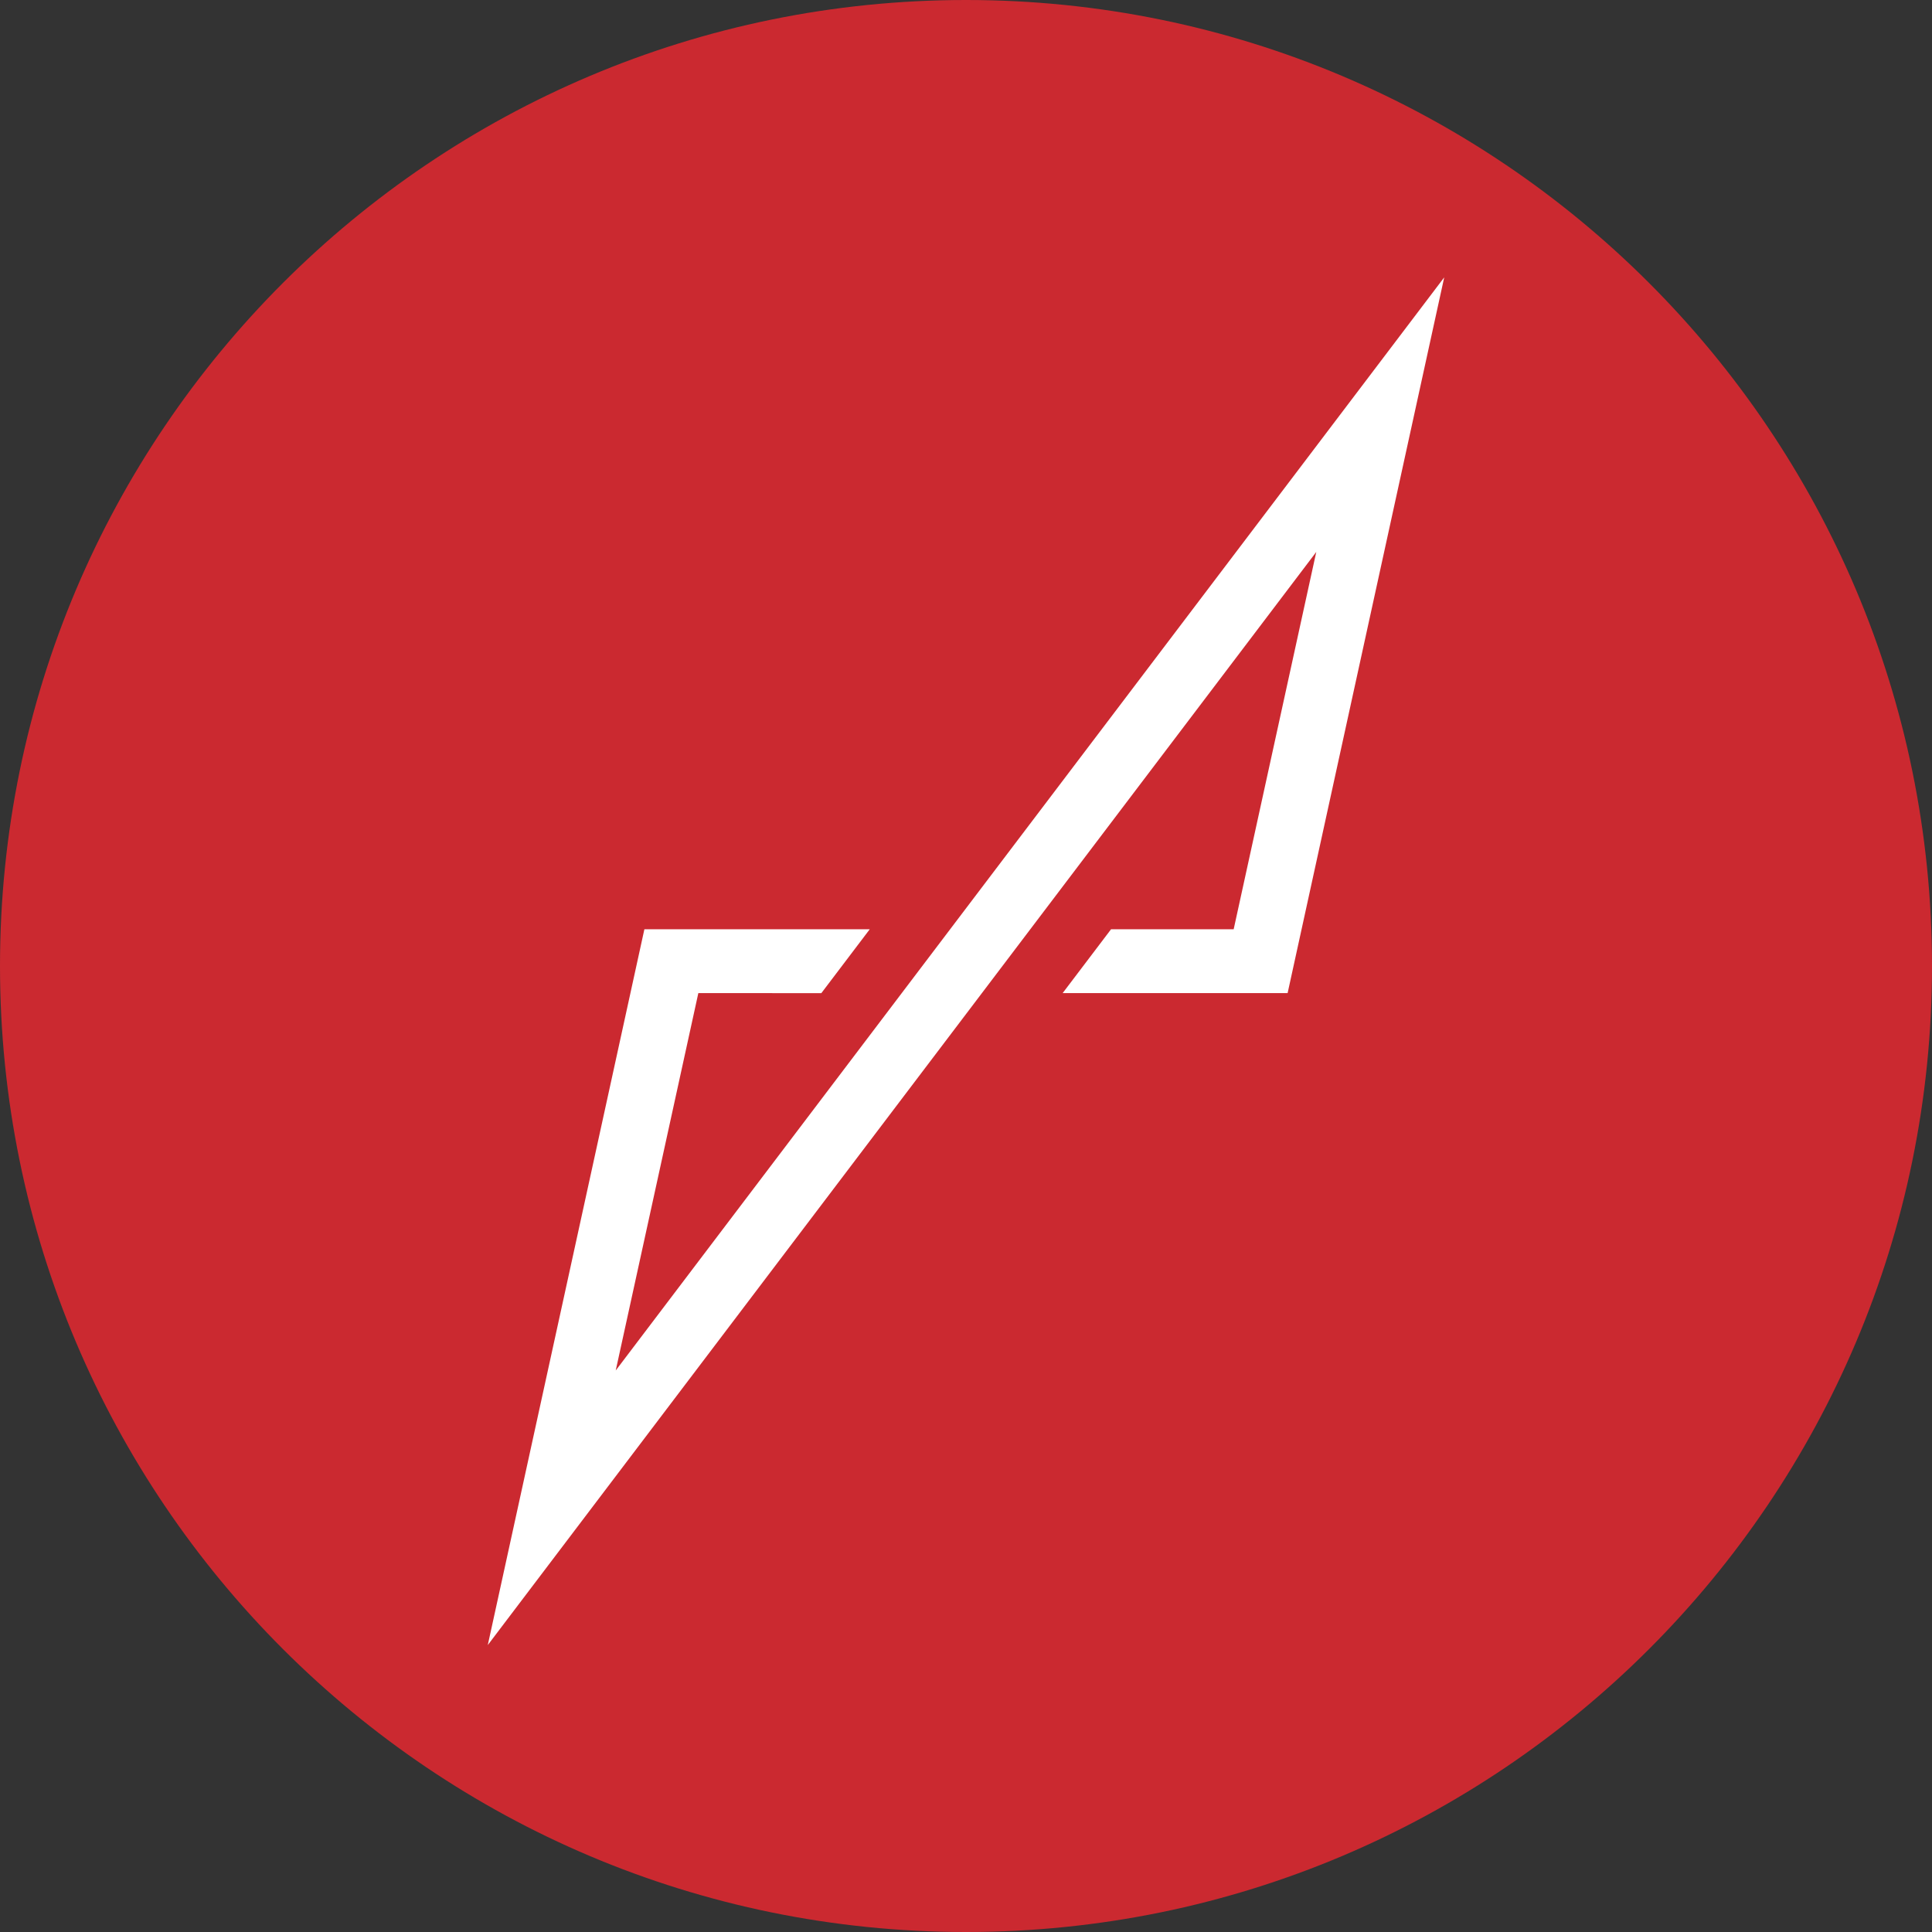 <?xml version="1.0" encoding="UTF-8"?>
<svg data-bbox="0 0 202 202" xmlns="http://www.w3.org/2000/svg" viewBox="0 0 202 202" height="202" width="202" data-type="color">
    <rect x="0" y="0" width="202" height="202" fill="#333333" stroke="none"/>
    <g>
        <path fill="#CB2930" d="M101 202c55.781 0 101-45.219 101-101C202 45.22 156.781 0 101 0 45.22 0 0 45.22 0 101c0 55.781 45.22 101 101 101Z" data-color="1"/>
        <path fill="#ffffff" d="M67.374 97.16h23.562l-5.06 6.676H73.014l-8.637 39.456L151 29l-16.374 74.836h-23.522l5.06-6.675h12.822l8.637-39.453L51 172l16.374-74.84Z" data-color="2"/>
    </g>
</svg>
